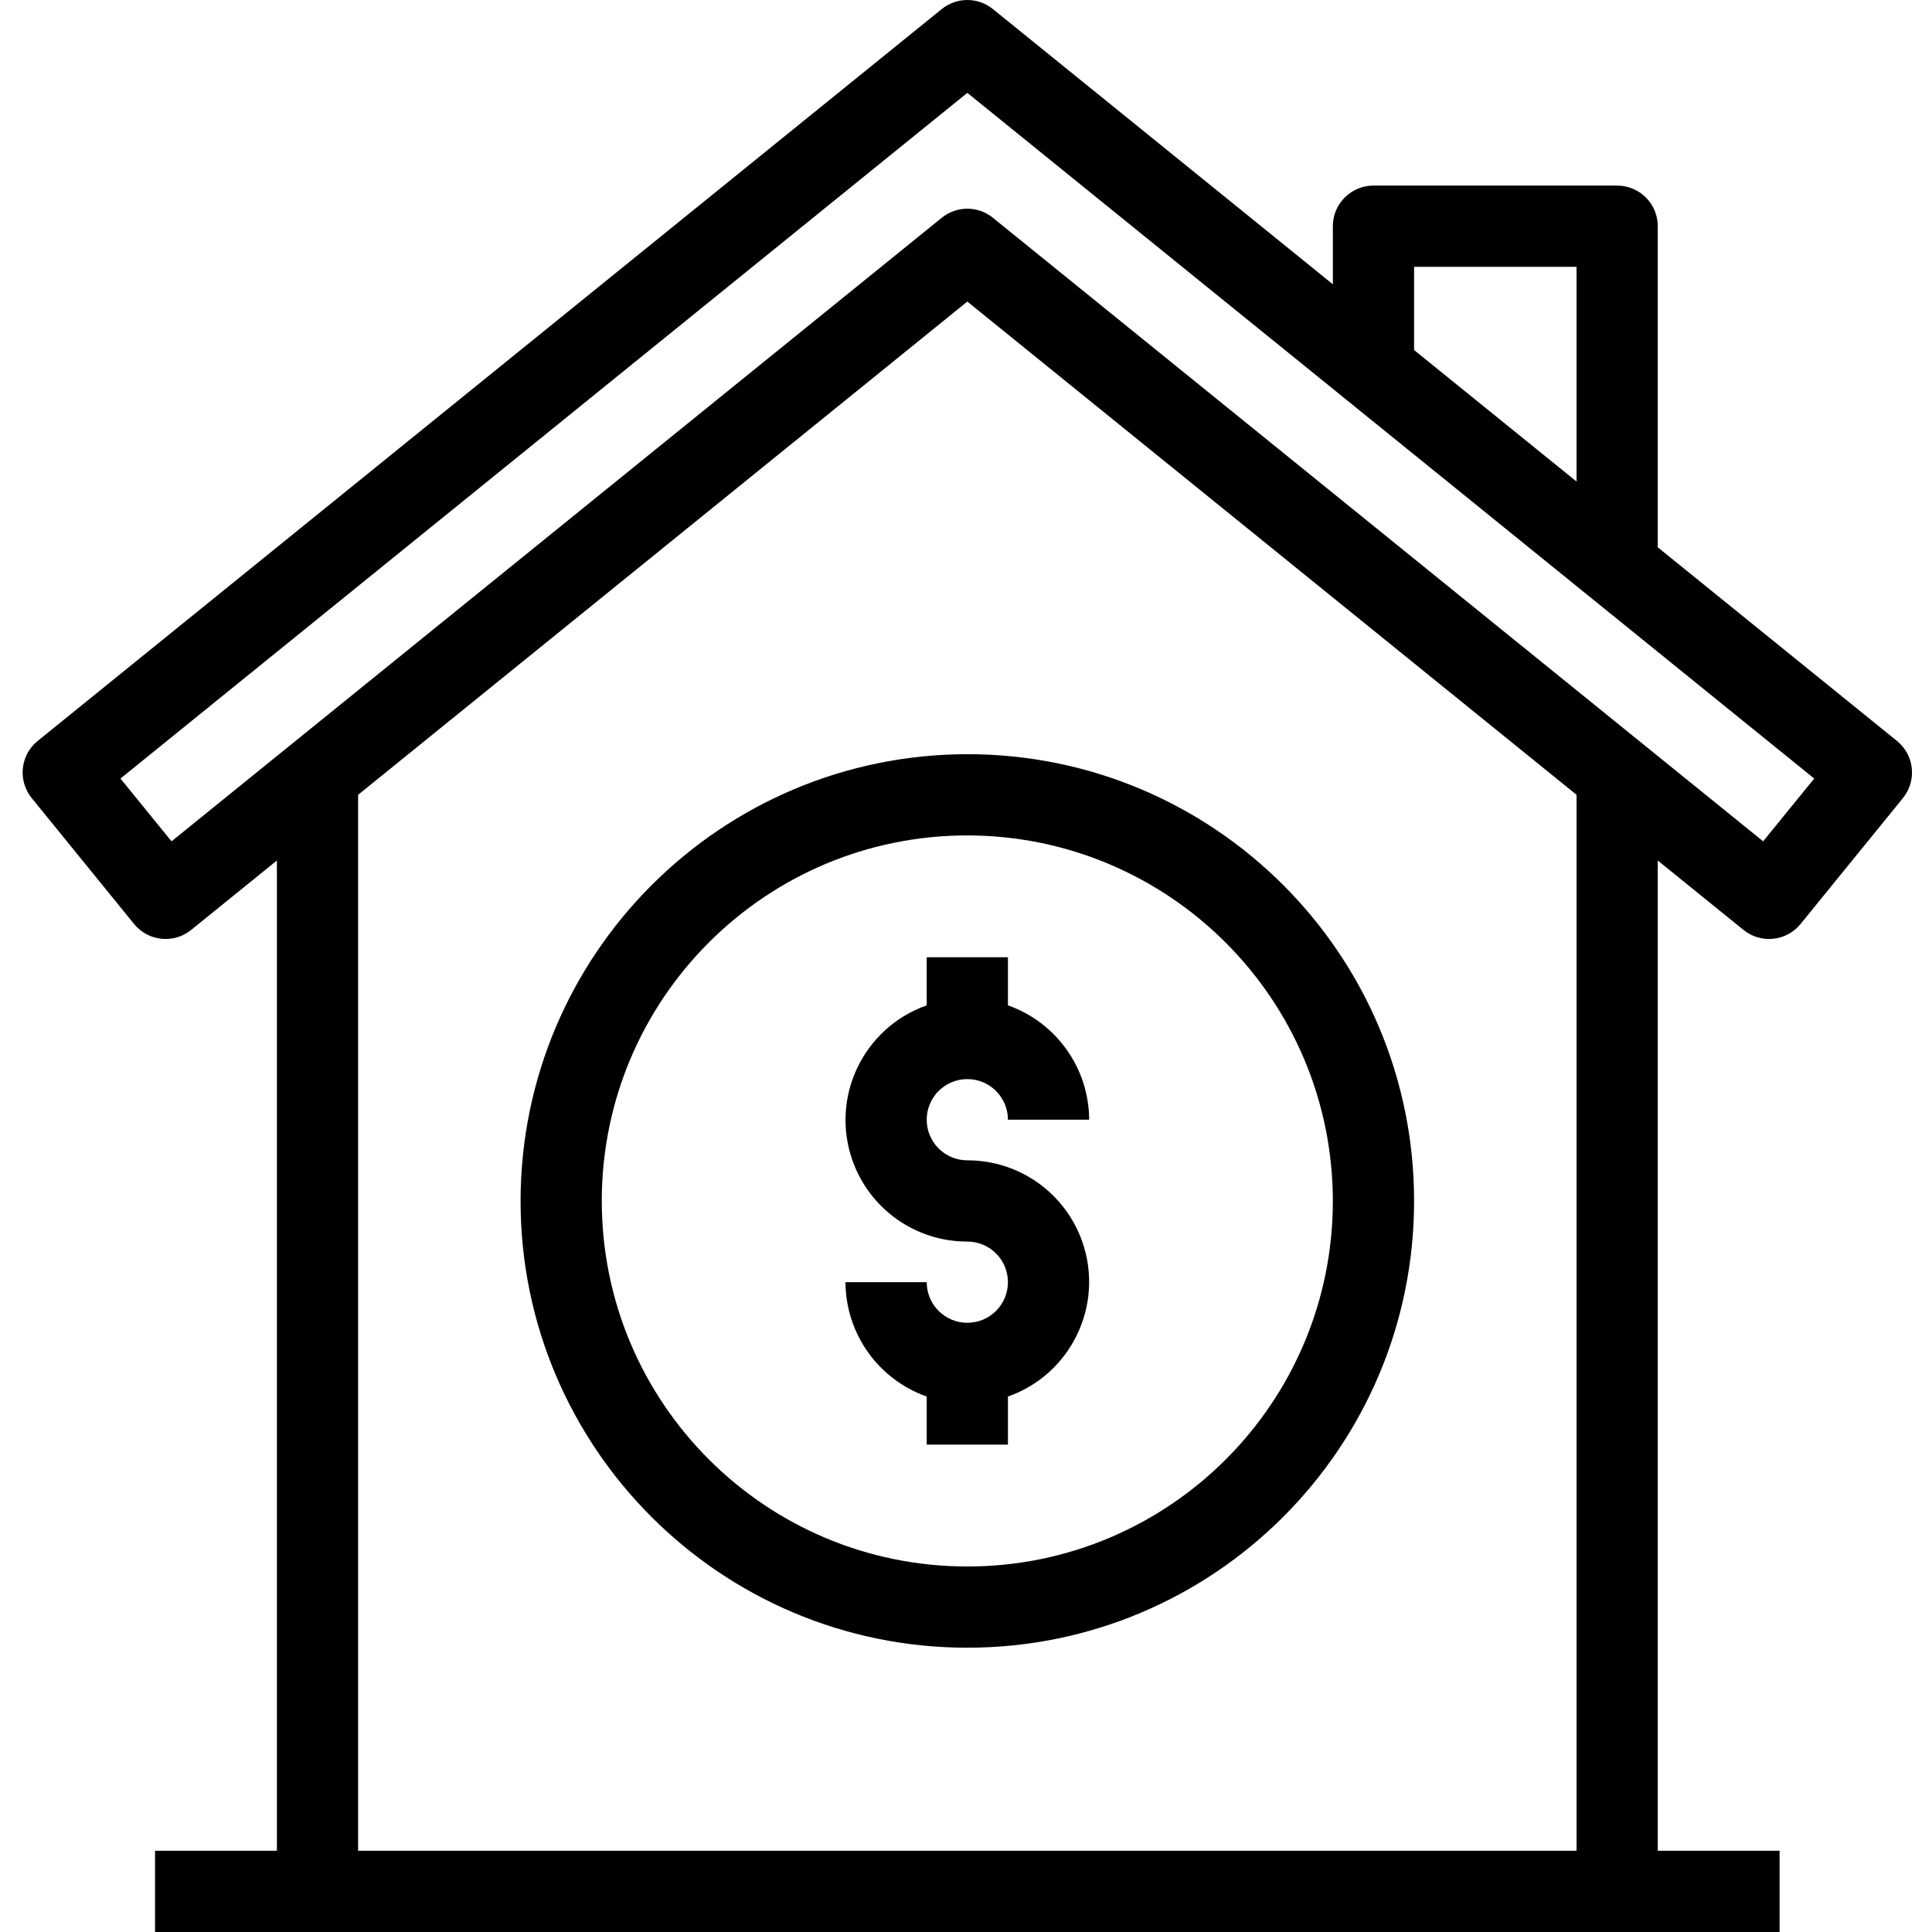 <svg height="512pt" viewBox="-6 0 512 512" width="512pt" xmlns="http://www.w3.org/2000/svg"><path d="m496.711 196.348-63.387-51.309v-85.094c0-5.941-4.816-10.762-10.762-10.762h-64.578c-5.945 0-10.766 4.82-10.766 10.762v15.391l-90.098-72.941c-3.949-3.191-9.59-3.191-13.539 0l-239.59 193.953c-4.621 3.738-5.336 10.516-1.594 15.137.004.008.008.012.012.02l27.125 33.363c3.742 4.605 10.508 5.309 15.121 1.574l22.723-18.395v262.426h-32.293v21.527h430.527v-21.527h-32.289v-262.426l22.723 18.395c4.613 3.734 11.375 3.031 15.121-1.574l27.125-33.363c3.746-4.613 3.047-11.395-1.566-15.141-.004-.004-.012-.012-.016-.016zm-127.965-125.637h43.051v56.895l-43.051-34.844zm43.055 419.762h-322.898v-279.84l161.449-130.711 161.449 130.711zm49.445-267.516-204.125-165.25c-3.949-3.195-9.59-3.195-13.539 0l-204.125 165.25-13.539-16.633 224.434-181.715 224.434 181.715zm0 0"/><path d="m239.59 253.684v12.742c-16.781 5.914-25.594 24.309-19.684 41.09 4.547 12.91 16.758 21.535 30.445 21.512 5.945 0 10.762 4.816 10.762 10.762 0 5.945-4.816 10.762-10.762 10.762-5.945 0-10.762-4.816-10.762-10.762h-21.527c.055 13.633 8.672 25.766 21.527 30.309v12.746h21.523v-12.746c16.781-5.91 25.594-24.305 19.684-41.086-4.547-12.91-16.758-21.539-30.445-21.512-5.945 0-10.762-4.82-10.762-10.766 0-5.941 4.816-10.762 10.762-10.762 5.945 0 10.762 4.82 10.762 10.762h21.527c-.055-13.633-8.672-25.762-21.527-30.309v-12.742zm0 0"/><path d="m131.957 318.262c0 65.391 53.008 118.395 118.395 118.395 65.387 0 118.395-53.004 118.395-118.395 0-65.387-53.008-118.395-118.395-118.395-65.355.078-118.316 53.039-118.395 118.395zm215.262 0c0 53.5-43.367 96.871-96.867 96.871s-96.871-43.371-96.871-96.871 43.371-96.867 96.871-96.867c53.473.066 96.805 43.398 96.867 96.867zm0 0"/></svg>